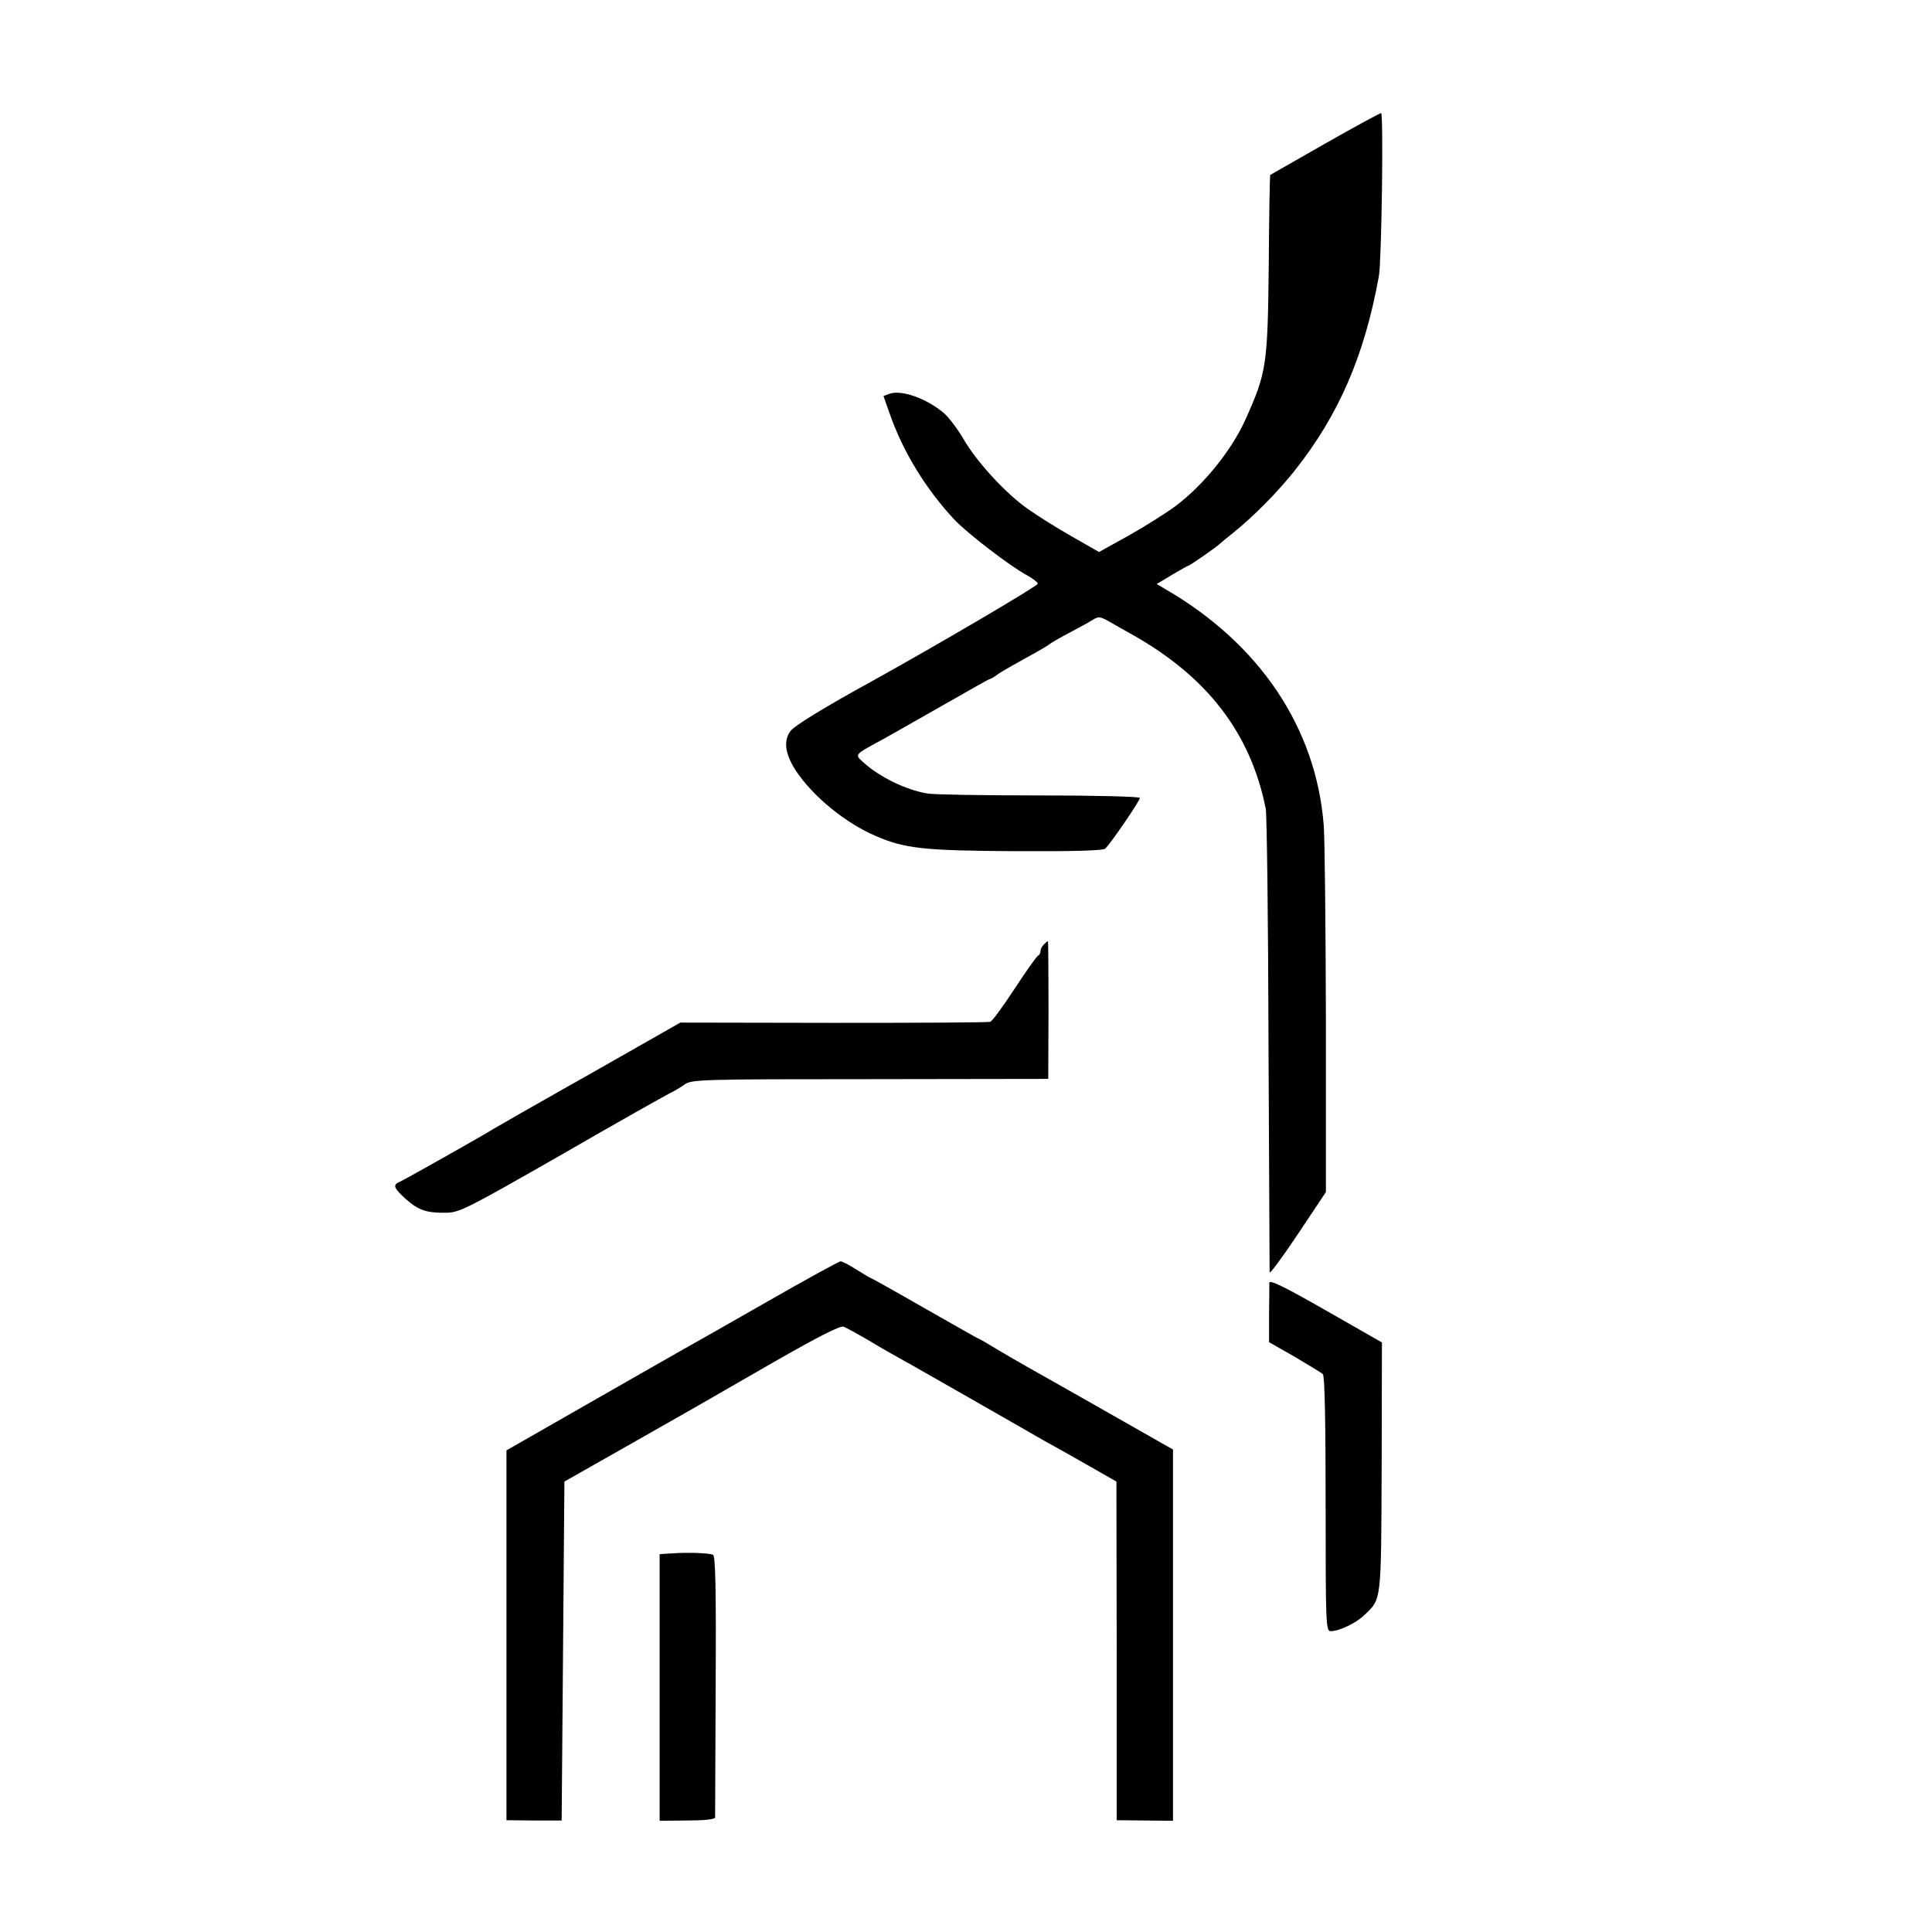 <?xml version="1.0" standalone="no"?>
<!DOCTYPE svg PUBLIC "-//W3C//DTD SVG 20010904//EN"
 "http://www.w3.org/TR/2001/REC-SVG-20010904/DTD/svg10.dtd">
<svg version="1.0" xmlns="http://www.w3.org/2000/svg"
 width="700pt" height="700pt" viewBox="0 0 700 700"
 preserveAspectRatio="xMidYMid meet">
<g transform="translate(0,700) scale(0.1,-0.1)"
fill="#000000" stroke="none">
<path d="M4800 6479 c-107 -61 -196 -112 -198 -113 -1 -2 -4 -146 -5 -322 -4
-370 -8 -393 -84 -563 -50 -112 -152 -238 -253 -314 -32 -24 -108 -72 -168
-106 l-110 -61 -98 56 c-55 31 -126 76 -160 100 -80 56 -186 171 -234 255 -22
37 -54 79 -71 93 -63 53 -154 85 -197 69 l-21 -8 23 -65 c48 -138 132 -274
235 -384 48 -50 200 -167 263 -201 20 -11 37 -24 38 -30 2 -7 -359 -219 -595
-350 -179 -98 -288 -165 -302 -185 -25 -36 -18 -83 21 -143 62 -93 179 -189
289 -236 106 -46 176 -53 505 -55 207 -1 318 2 326 9 17 14 126 173 126 184 0
5 -165 9 -367 9 -203 0 -384 3 -403 7 -78 13 -174 60 -232 113 -32 29 -35 26
72 84 36 20 136 77 224 127 87 50 160 91 163 91 3 0 17 8 31 19 15 10 59 35
97 56 39 21 77 43 85 49 8 7 40 25 70 41 30 16 68 36 84 46 27 17 30 16 65 -3
20 -12 56 -32 81 -46 273 -153 431 -357 486 -632 4 -19 9 -402 10 -850 2 -448
4 -822 4 -830 0 -8 46 54 102 138 l102 153 0 622 c-1 342 -4 661 -8 708 -28
353 -233 657 -573 854 l-32 19 55 33 c30 18 57 33 59 33 5 0 106 70 115 80 3
3 26 22 51 42 71 57 158 145 220 223 160 202 253 417 305 705 10 57 17 590 8
590 -5 0 -97 -50 -204 -111z"/>
<path d="M3782 3578 c-7 -7 -12 -17 -12 -24 0 -7 -4 -14 -8 -16 -5 -1 -43 -55
-85 -119 -42 -64 -82 -119 -89 -121 -7 -3 -263 -4 -568 -4 l-555 1 -195 -111
c-107 -61 -215 -122 -240 -136 -68 -38 -223 -127 -240 -137 -45 -28 -327 -187
-342 -193 -26 -11 -22 -22 22 -62 46 -41 75 -51 147 -50 48 1 74 14 415 209
199 115 377 215 393 223 17 8 42 23 56 33 25 18 64 19 672 19 l645 1 1 249 c0
138 -1 250 -2 250 -2 0 -8 -5 -15 -12z"/>
<path d="M2780 2284 c-140 -80 -282 -161 -315 -179 -33 -19 -188 -107 -345
-197 l-285 -163 0 -670 0 -670 100 -1 100 0 5 614 5 614 245 139 c135 77 252
143 260 148 8 5 122 70 252 145 166 95 243 134 255 129 10 -4 52 -27 93 -51
41 -25 98 -57 125 -72 28 -15 142 -81 255 -145 113 -65 228 -130 255 -146 28
-15 97 -54 155 -87 l105 -60 1 -613 0 -614 102 -1 102 -1 0 672 0 673 -232
132 c-128 73 -258 146 -288 163 -30 17 -84 48 -119 69 -34 21 -64 38 -66 38
-2 0 -89 50 -195 110 -106 61 -194 110 -196 110 -2 0 -25 14 -51 30 -26 17
-52 30 -57 30 -6 0 -126 -66 -266 -146z"/>
<path d="M4599 2352 c0 -9 0 -62 -1 -116 l0 -99 93 -53 c51 -30 97 -58 102
-63 7 -7 10 -183 10 -471 0 -443 1 -460 19 -460 30 0 91 29 121 58 63 60 61
44 63 537 l1 451 -203 116 c-154 88 -204 112 -205 100z"/>
<path d="M2438 1372 l-48 -3 0 -483 0 -483 100 1 c61 0 100 4 101 11 0 5 1
221 2 479 2 363 -1 470 -10 473 -17 6 -86 9 -145 5z"/>
</g>
</svg>
